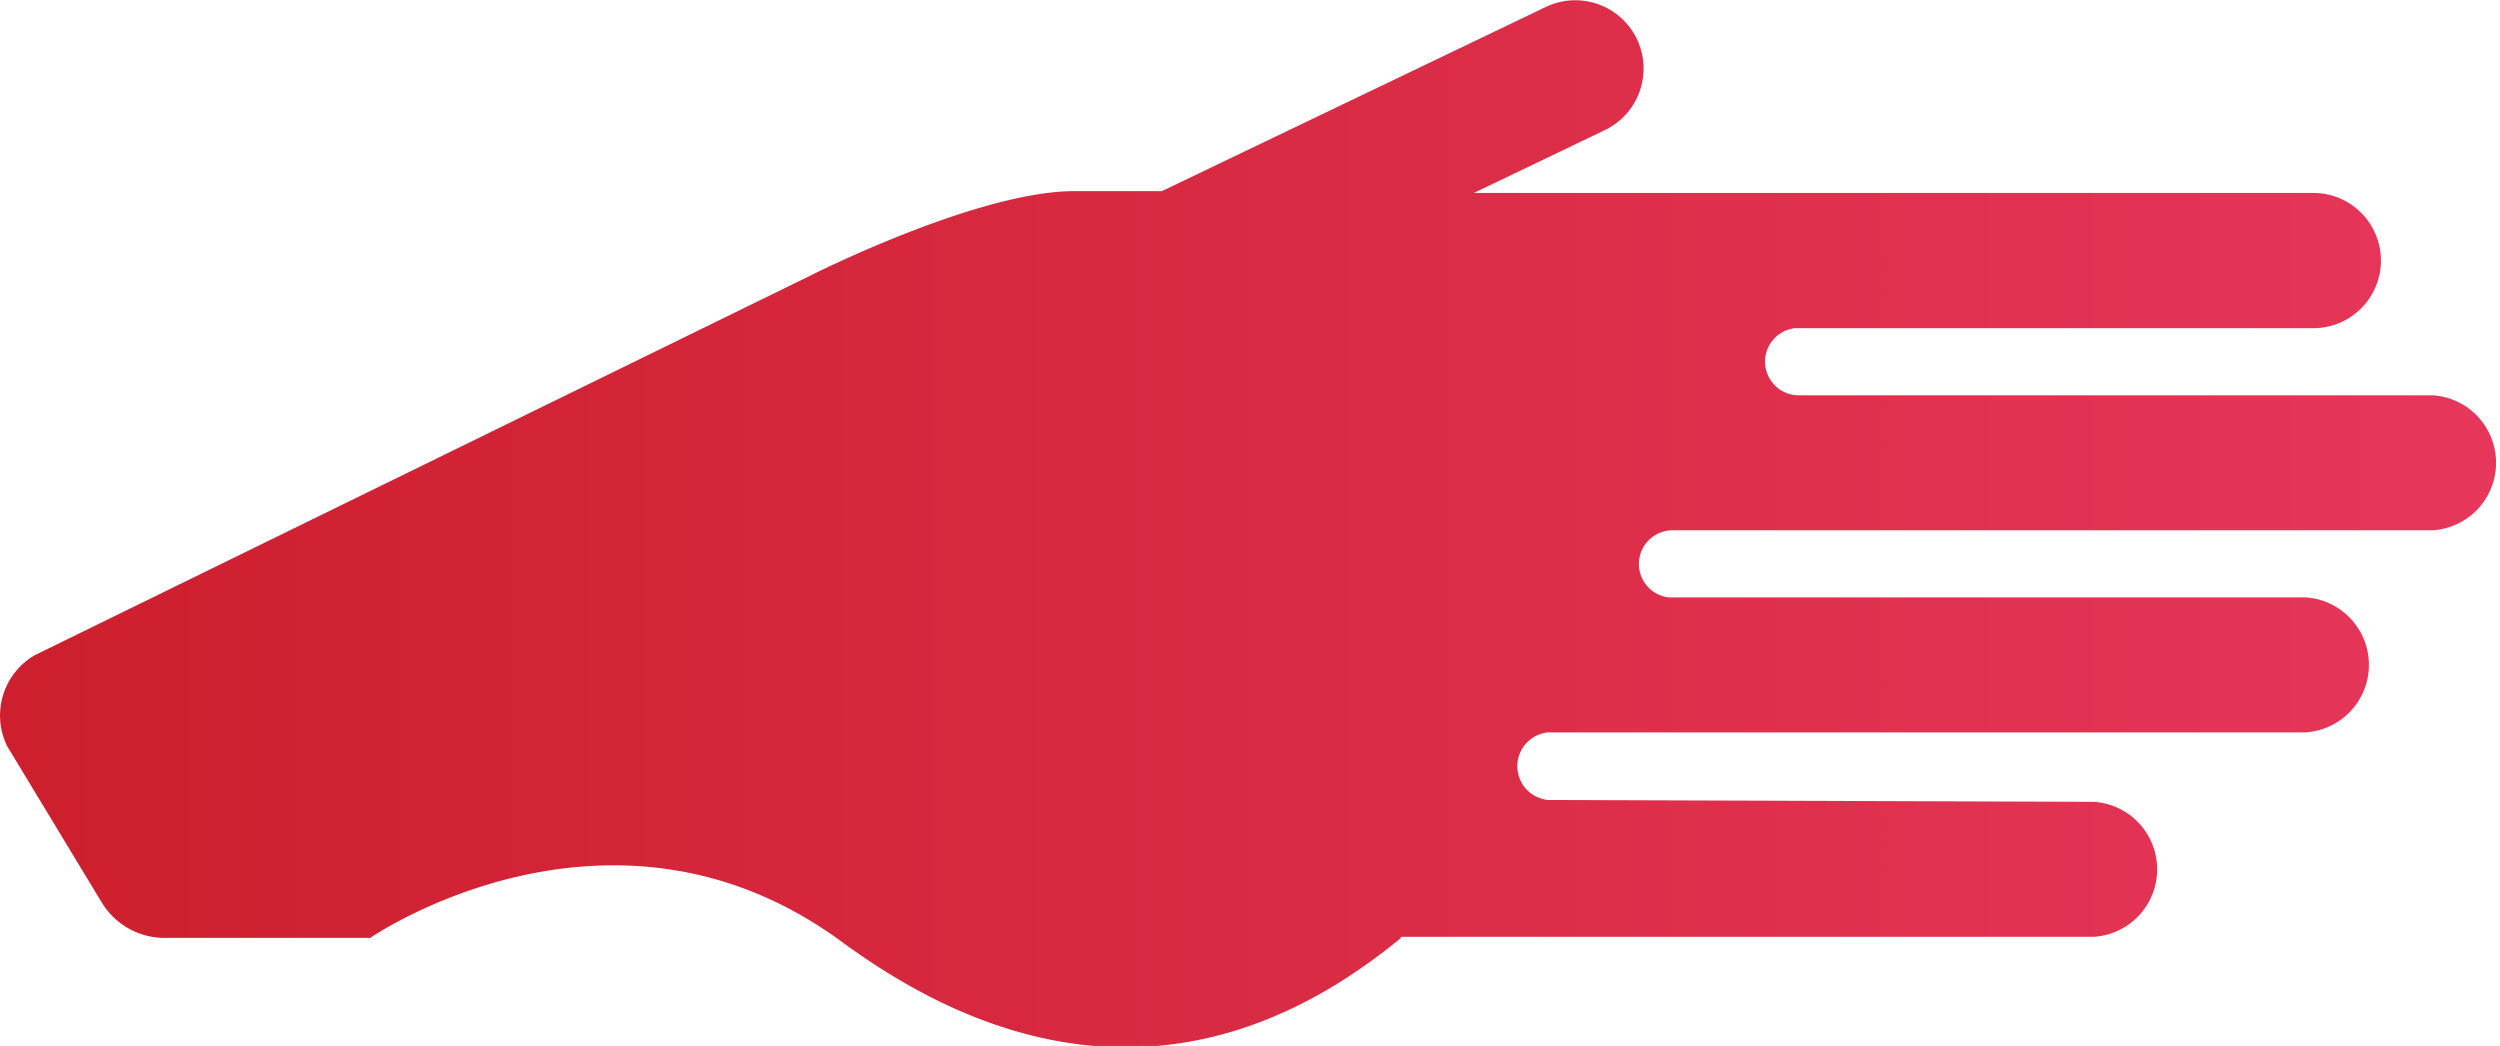 <svg xmlns="http://www.w3.org/2000/svg" xmlns:xlink="http://www.w3.org/1999/xlink" viewBox="0 0 95.75 40.06"><defs><style>.cls-1{fill:url(#linear-gradient);}</style><linearGradient id="linear-gradient" x1="-35.26" y1="20.03" x2="130.78" y2="20.03" gradientUnits="userSpaceOnUse"><stop offset="0" stop-color="#c4161c"/><stop offset="1" stop-color="#ef3f6b"/></linearGradient></defs><title>Asset 2</title><g id="Layer_2" data-name="Layer 2"><g id="LOGO"><path class="cls-1" d="M59.3,30.64a1.3,1.3,0,0,1,0-2.59l29,0a2.59,2.59,0,0,0,0-5.17H63.9a1.29,1.29,0,0,1,.17-2.57l29.1,0a2.59,2.59,0,0,0,0-5.17l-24.33,0a1.29,1.29,0,0,1-.1-2.57H88.6a2.59,2.59,0,1,0,0-5.18H56.45l5-2.4A2.59,2.59,0,0,0,59.22.26L44.5,7.32H41.15c-3.72,0-10.1,3.23-10.1,3.23L1.34,25.09A2.67,2.67,0,0,0,.27,28.57l3.63,6a2.82,2.82,0,0,0,2.53,1.35h7.75s9.21-6.35,18.06.15c4.42,3.24,12.42,7.25,21.41-.14l0-.05H80.19a2.59,2.59,0,0,0,0-5.17Z"/></g></g></svg>